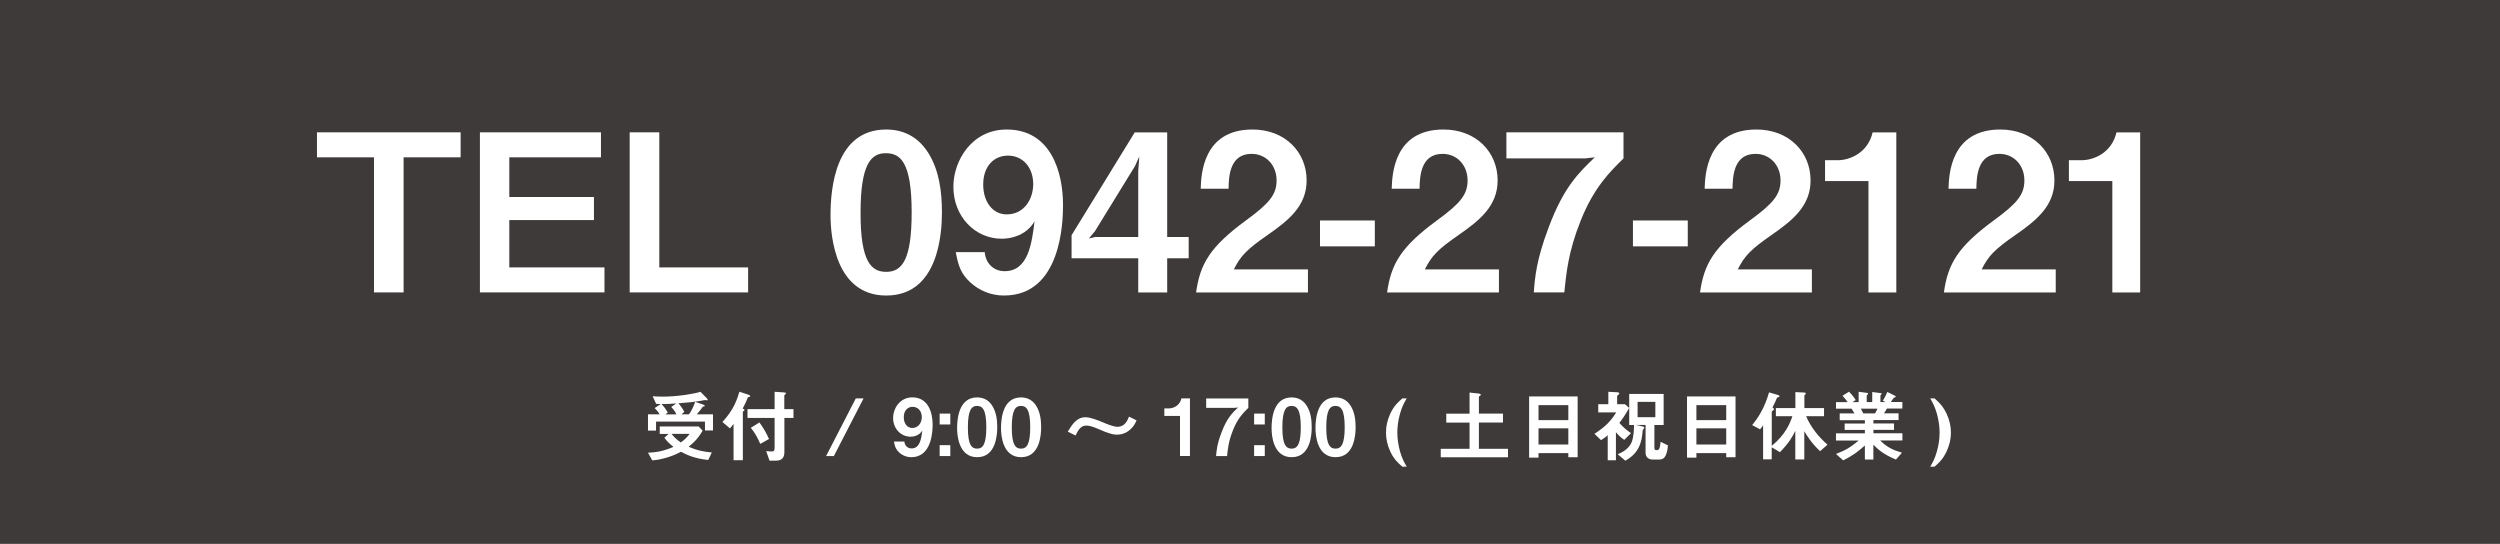 <?xml version="1.0" encoding="UTF-8"?><svg id="_レイヤー_2" xmlns="http://www.w3.org/2000/svg" width="570" height="124" viewBox="0 0 570 124"><defs><style>.cls-1{fill:#fff;}.cls-2{fill:#3e3a39;}</style></defs><g id="_レイヤー_1-2"><g><rect class="cls-2" width="570" height="124"/><g><path class="cls-1" d="M92.02,35.87v30.8h-6.75v-30.8h-13v-5.7h32.75v5.7h-13Z"/><path class="cls-1" d="M109.42,66.68V30.17h27.6v5.7h-20.9v9.05h19.3v5.25h-19.3v10.8h21.7v5.7h-28.4Z"/><path class="cls-1" d="M143.57,66.68V30.17h6.75v30.8h20.25v5.7h-27Z"/><path class="cls-1" d="M202.06,67.38c-11.6,0-12.7-13.6-12.7-18.3,0-6,1.05-19.55,12.7-19.55,4.6,0,7.65,2.25,9.6,5.35,2.5,4,3.1,8.85,3.1,13.55s-.75,18.95-12.7,18.95Zm-.1-32.45c-3.35,0-5.75,2.45-5.75,13.5-.05,11.55,2.6,13.55,5.85,13.55,3.65,0,5.8-2.8,5.8-13.55,0-11.55-2.6-13.5-5.9-13.5Z"/><path class="cls-1" d="M228.92,67.38c-2.95,0-5.65-1.1-7.75-3.05-2-1.9-2.65-3.5-3.25-6.85h6.6c.15,2.3,1.8,4.35,4.55,4.35,5.4,0,6.2-6.45,6.8-11.35-1.95,3.3-5.5,3.95-7.45,3.95-6.15,0-11.05-5.1-11.05-11.85,0-5.95,4.2-13.05,12.15-13.05,10.1,0,12.85,9.7,12.85,17.25,0,3.8-.4,20.6-13.45,20.6Zm.9-31.9c-3.1,0-5.65,2.3-5.65,6.6,0,3.85,2.1,6.8,5.35,6.8,4,0,6.05-3.5,6.05-6.9,0-3.8-2.35-6.5-5.75-6.5Z"/><path class="cls-1" d="M266.12,58.88v7.8h-6.6v-7.8h-15.2v-5.25l14.4-23.45h7.4v23.85h4.9v4.85h-4.9Zm-7.35-21l-9.1,14.8-1.4,1.7,1.4-.35h9.85v-15.05l.25-3.3-1,2.2Z"/><path class="cls-1" d="M272.71,66.68c.9-6.5,3.15-10.4,11.4-16.45,5.35-3.9,6.95-5.9,6.95-9.1,0-3.45-2.4-6.05-5.7-6.05-5.05,0-5.2,5.25-5.25,7.95h-6.35c.1-3.25,.5-13.5,11.8-13.5,7.5,0,12.35,5.2,12.35,11.6,0,5.85-4.15,9.15-8.9,12.45-4.9,3.4-6.15,4.8-7.7,7.85h16.9v5.25h-25.5Z"/><path class="cls-1" d="M300.96,56.17v-5.9h12.5v5.9h-12.5Z"/><path class="cls-1" d="M316.26,66.68c.9-6.5,3.15-10.4,11.4-16.45,5.35-3.9,6.95-5.9,6.95-9.1,0-3.45-2.4-6.05-5.7-6.05-5.05,0-5.2,5.25-5.25,7.95h-6.35c.1-3.25,.5-13.5,11.8-13.5,7.5,0,12.35,5.2,12.35,11.6,0,5.85-4.15,9.15-8.9,12.45-4.9,3.4-6.15,4.8-7.7,7.85h16.9v5.25h-25.5Z"/><path class="cls-1" d="M360.41,50.27c-2.85,7.1-3.3,12.05-3.75,16.4h-6.95c.25-3.35,.55-7.4,3.45-15,3.4-9,6.7-12.2,10.45-15.8l-2.25,.25h-17.9v-5.95h26.7v5.95c-3.05,3-6.75,6.6-9.75,14.15Z"/><path class="cls-1" d="M372.31,56.17v-5.9h12.5v5.9h-12.5Z"/><path class="cls-1" d="M387.61,66.68c.9-6.5,3.15-10.4,11.4-16.45,5.35-3.9,6.95-5.9,6.95-9.1,0-3.45-2.4-6.05-5.7-6.05-5.05,0-5.2,5.25-5.25,7.95h-6.35c.1-3.25,.5-13.5,11.8-13.5,7.5,0,12.35,5.2,12.35,11.6,0,5.85-4.15,9.15-8.9,12.45-4.9,3.4-6.15,4.8-7.7,7.85h16.9v5.25h-25.5Z"/><path class="cls-1" d="M426.01,66.68v-25.4h-9.9v-4.75h2.9c2.65,0,6.85-1.6,7.95-6.35h5.4v36.5h-6.35Z"/><path class="cls-1" d="M443.21,66.68c.9-6.5,3.15-10.4,11.4-16.45,5.35-3.9,6.95-5.9,6.95-9.1,0-3.45-2.4-6.05-5.7-6.05-5.05,0-5.2,5.25-5.25,7.95h-6.35c.1-3.25,.5-13.5,11.8-13.5,7.5,0,12.35,5.2,12.35,11.6,0,5.85-4.15,9.15-8.9,12.45-4.9,3.4-6.15,4.8-7.7,7.85h16.9v5.25h-25.5Z"/><path class="cls-1" d="M481.61,66.68v-25.4h-9.9v-4.75h2.9c2.65,0,6.85-1.6,7.95-6.35h5.4v36.5h-6.35Z"/></g><g><path class="cls-1" d="M161.47,104.87c-3.19-.31-5.01-1.24-6.21-1.87-.7,.38-1.67,.86-3.17,1.31-1.1,.32-2.23,.59-3.38,.65l-.97-1.75c2.14-.07,3.82-.45,5.8-1.33-.85-.67-1.42-1.22-2.07-2.07l.97-.88h-2.02v-1.69h8.88l.9,.95c-1.13,1.93-2.2,2.88-3.19,3.67,2.25,.96,3.62,1.13,5.28,1.3l-.81,1.71Zm-.74-6.72v-2.02h-11.15v2.05h-1.84v-3.71h2.66c-.29-.52-.72-1.04-1.15-1.42l1.4-.94c-.32,0-.68,0-1.04-.02l-.81-1.75c.56,.04,1.24,.09,2.36,.09,3.17,0,7-.61,8.55-1.1l1.35,1.37c.07,.07,.29,.31,.29,.47,0,.07-.05,.11-.12,.11s-.38-.07-.45-.07c-.21,0-.52,.09-.74,.13-1.76,.32-3.56,.47-5.37,.61,.47,.52,.94,1.15,1.35,1.96l-.65,.56h1.71c.45-.63,.92-1.42,1.42-2.86l1.82,.63c.05,.02,.36,.14,.36,.29,0,.13-.18,.14-.21,.14-.18,.04-.2,.04-.27,.11-.25,.36-.77,1.04-1.33,1.69h3.69v3.67h-1.84Zm-7.67-5.37l1.13-.79c-1.53,.11-2.34,.13-3.35,.13,.54,.58,.86,1.01,1.42,1.91l-.52,.45h2.46c-.12-.32-.3-.77-1.15-1.69Zm.05,6.14c.5,.63,.97,1.17,2.11,1.96,.9-.65,1.44-1.19,2.02-1.96h-4.12Z"/><path class="cls-1" d="M170.79,90.5c-.21,.04-.25,.05-.29,.13-.32,.81-.47,1.21-1.17,2.52,.29,.14,.42,.2,.42,.32,0,.09-.05,.14-.18,.22-.18,.14-.2,.16-.2,.22v11.02h-2.12v-8.3c-.47,.67-.67,.88-.83,1.04l-1.71-1.46c1.8-1.98,3.01-3.83,3.87-6.9l2.02,.67c.14,.05,.45,.14,.45,.34,0,.11-.07,.14-.25,.18Zm8.05,4.79v7.8c0,1.33-.67,1.94-1.91,1.94h-1.48l-.76-2.18c.16,.02,.95,.09,1.13,.09,.54,0,.79-.07,.79-.83v-6.82h-6.18v-2h6.18v-3.96l2.14,.14c.29,.02,.45,.07,.45,.22,0,.07-.05,.13-.18,.23-.14,.13-.2,.2-.2,.27v3.1h2.09v2h-2.09Zm-5.51,5.92c-.43-1.06-1.21-2.61-2.16-3.66l1.98-1.24c.88,1.19,1.67,2.59,2.18,3.78l-2,1.12Z"/><path class="cls-1" d="M190.12,103.98h-1.77l6.77-13.14h1.77l-6.77,13.14Z"/><path class="cls-1" d="M207.78,104.24c-1.06,0-2.04-.4-2.79-1.1-.72-.68-.96-1.26-1.17-2.47h2.38c.05,.83,.65,1.57,1.64,1.57,1.94,0,2.23-2.32,2.45-4.09-.7,1.19-1.98,1.42-2.68,1.42-2.21,0-3.98-1.84-3.98-4.27,0-2.14,1.51-4.7,4.38-4.7,3.64,0,4.63,3.49,4.63,6.21,0,1.37-.14,7.42-4.84,7.42Zm.32-11.49c-1.12,0-2.04,.83-2.04,2.38,0,1.39,.76,2.45,1.93,2.45,1.44,0,2.18-1.26,2.18-2.48,0-1.37-.85-2.34-2.07-2.34Z"/><path class="cls-1" d="M214.24,96.78v-2.48h2.43v2.48h-2.43Zm0,7.2v-2.48h2.43v2.48h-2.43Z"/><path class="cls-1" d="M222.79,104.24c-4.18,0-4.57-4.9-4.57-6.59,0-2.16,.38-7.04,4.57-7.04,1.66,0,2.76,.81,3.46,1.93,.9,1.44,1.12,3.19,1.12,4.88s-.27,6.82-4.57,6.82Zm-.04-11.69c-1.21,0-2.07,.88-2.07,4.86-.02,4.16,.94,4.88,2.11,4.88,1.31,0,2.09-1.01,2.09-4.88,0-4.16-.94-4.86-2.12-4.86Z"/><path class="cls-1" d="M232.8,104.24c-4.18,0-4.57-4.9-4.57-6.59,0-2.16,.38-7.04,4.57-7.04,1.66,0,2.76,.81,3.46,1.93,.9,1.44,1.12,3.19,1.12,4.88s-.27,6.82-4.57,6.82Zm-.04-11.69c-1.21,0-2.07,.88-2.07,4.86-.02,4.16,.94,4.88,2.11,4.88,1.31,0,2.09-1.01,2.09-4.88,0-4.16-.94-4.86-2.12-4.86Z"/><path class="cls-1" d="M258.29,97.3c-.61,.76-1.8,1.8-3.58,1.8-.41,0-.79-.04-1.17-.14-1.06-.27-2.07-.68-2.74-.99-1.91-.85-2.61-.94-3.15-.94-1.28,0-1.84,1.1-2.43,2.27l-1.77-.88c1.01-1.66,2.05-3.29,4.02-3.29,1.12,0,2.81,.67,3.96,1.15,.94,.41,2.47,1.03,3.37,1.03,1.67,0,2.27-1.46,2.61-2.32l1.73,.86c-.31,.65-.49,1.01-.85,1.46Z"/><path class="cls-1" d="M269.04,103.98v-9.15h-3.57v-1.71h1.04c.96,0,2.47-.58,2.86-2.29h1.94v13.14h-2.29Z"/><path class="cls-1" d="M281.12,98.08c-1.03,2.56-1.19,4.34-1.35,5.91h-2.5c.09-1.21,.2-2.67,1.24-5.4,1.22-3.24,2.41-4.39,3.76-5.69l-.81,.09h-6.45v-2.14h9.61v2.14c-1.1,1.08-2.43,2.38-3.51,5.1Z"/><path class="cls-1" d="M285.94,96.78v-2.48h2.43v2.48h-2.43Zm0,7.2v-2.48h2.43v2.48h-2.43Z"/><path class="cls-1" d="M294.49,104.24c-4.18,0-4.57-4.9-4.57-6.59,0-2.16,.38-7.04,4.57-7.04,1.66,0,2.76,.81,3.46,1.93,.9,1.44,1.12,3.19,1.12,4.88s-.27,6.82-4.57,6.82Zm-.04-11.69c-1.21,0-2.07,.88-2.07,4.86-.02,4.16,.94,4.88,2.11,4.88,1.31,0,2.09-1.01,2.09-4.88,0-4.16-.94-4.86-2.12-4.86Z"/><path class="cls-1" d="M304.5,104.24c-4.18,0-4.57-4.9-4.57-6.59,0-2.16,.38-7.04,4.57-7.04,1.66,0,2.76,.81,3.46,1.93,.9,1.44,1.12,3.19,1.12,4.88s-.27,6.82-4.57,6.82Zm-.04-11.69c-1.21,0-2.07,.88-2.07,4.86-.02,4.16,.94,4.88,2.11,4.88,1.31,0,2.09-1.01,2.09-4.88,0-4.16-.94-4.86-2.12-4.86Z"/><path class="cls-1" d="M319.74,106.4c-.88-.76-1.87-1.6-2.74-3.42-.69-1.48-.99-2.95-.99-4.36s.29-2.84,.99-4.34c.86-1.82,1.85-2.68,2.74-3.44h.99c-.58,.99-1.06,1.82-1.53,3.51-.41,1.46-.61,2.92-.61,4.27s.22,2.86,.61,4.29c.49,1.69,.96,2.52,1.53,3.49h-.99Z"/><path class="cls-1" d="M328.49,104.27v-1.94h6.57v-5.98h-5.31v-2.04h5.31v-4.81l2.11,.23c.27,.04,.45,.11,.45,.29,0,.07-.02,.13-.2,.23-.14,.09-.23,.14-.23,.22v3.83h5.49v2.04h-5.49v5.98h6.63v1.94h-15.32Z"/><path class="cls-1" d="M357.58,104.25v-.94h-6.8v1.03h-2.14v-13.95h11.06v13.86h-2.11Zm0-11.88h-6.8v3.42h6.8v-3.42Zm0,5.29h-6.8v3.69h6.8v-3.69Z"/><path class="cls-1" d="M370.32,100.28c-.74-.49-1.22-.95-1.89-1.73v6.39h-1.87v-5.69c-.43,.38-.78,.65-1.53,1.1l-1.49-1.44c2.27-1.48,3.65-2.74,4.95-4.88h-4.09v-1.87h2.3v-2.83l1.8,.09c.36,.02,.69,.02,.69,.29,0,.13-.09,.22-.23,.32-.23,.18-.25,.2-.25,.31v1.82h1.78l.96,.85c-.78,1.39-1.4,2.32-2.23,3.42,.92,1.04,1.66,1.67,2.65,2.32l-1.53,1.53Zm9.44,3.58c-.25,.52-.61,.92-1.53,.92h-1.44c-.92,0-1.6-.59-1.6-1.53v-6.36h-2.21l1.41,.31c.36,.07,.5,.16,.5,.31,0,.13-.07,.2-.11,.25-.2,.22-.21,.23-.25,.4-.18,2.09-.47,4.97-3.96,6.88l-1.73-1.48c2.3-.86,3.04-2.34,3.24-2.88,.34-.94,.48-2.57,.48-3.78h-1.1v-7.09h7.85v7.09h-2.11v5.22c0,.41,.18,.52,.54,.52,.23,0,.45-.05,.6-.4,.07-.18,.18-.47,.27-1.5l1.66,.79c-.02,.49-.07,1.42-.5,2.32Zm-2.34-12.23h-4.05v3.49h4.05v-3.49Z"/><path class="cls-1" d="M393.58,104.25v-.94h-6.8v1.03h-2.14v-13.95h11.06v13.86h-2.11Zm0-11.88h-6.8v3.42h6.8v-3.42Zm0,5.29h-6.8v3.69h6.8v-3.69Z"/><path class="cls-1" d="M414.98,102.87c-1.96-1.84-2.95-3.46-3.6-4.56v6.45h-2.05v-6.52c-.56,1.17-1.42,2.75-3.51,4.86l-1.87-1.12v2.75h-1.96v-7.76c-.27,.41-.45,.63-.7,.92l-1.8-.97c1.33-1.62,2.86-3.91,3.85-7.46l2,.59c.09,.02,.38,.14,.38,.29,0,.13-.11,.16-.14,.18-.36,.11-.41,.13-.47,.27-.23,.54-.47,1.17-.99,2.12,.27,.18,.34,.23,.34,.4,0,.13-.18,.25-.23,.29-.04,.02-.27,.18-.27,.32v7.74c3.13-2.59,4.18-5.15,4.7-6.77h-3.76v-1.85h4.45v-3.64l1.78,.09c.12,0,.59-.02,.59,.22,0,.14-.18,.27-.32,.43v2.9h4.48v1.85h-4.09c1.08,2.52,2.83,4.7,4.88,6.5l-1.67,1.46Z"/><path class="cls-1" d="M428.68,100.44c1.6,1.55,2.95,2.2,4.97,2.77l-1.37,1.57c-3.04-1.24-4.32-2.54-5.15-3.4v3.4h-1.94v-3.21c-1.35,1.22-2.76,2.34-4.95,3.39l-1.64-1.46c1.93-.74,3.21-1.4,5.17-3.06h-5.17v-1.64h6.59v-.77h-4.61v-1.46h4.61v-.77h-5.74v-1.55h3.37c-.45-.74-.5-.83-.68-1.08h-3.53v-1.49h2.65c-.34-.5-.76-1.01-1.17-1.44l1.49-.94c.43,.43,.97,1.03,1.53,1.91l-.76,.47h1.42v-2.36l2,.27c.05,0,.16,.07,.16,.16,0,.11-.09,.18-.14,.23-.09,.07-.18,.16-.18,.29v1.4h1.26v-2.29l1.95,.25c.09,.02,.2,.05,.2,.16,0,.07-.05,.13-.14,.18-.05,.04-.14,.11-.14,.2v1.5h1.13l-.59-.31c.54-.85,.85-1.57,1.03-2l1.8,.9c.05,.02,.12,.07,.12,.14s-.07,.14-.11,.16c-.05,.02-.31,.11-.36,.16-.04,.04-.54,.79-.65,.94h2.63v1.49h-3.53c-.23,.43-.41,.72-.65,1.08h3.31v1.55h-5.73v.77h4.7v1.46h-4.7v.77h6.61v1.64h-5.06Zm-4.41-7.27c.23,.45,.25,.5,.56,1.08h2.68c.22-.34,.4-.76,.54-1.08h-3.78Z"/><path class="cls-1" d="M443.8,102.98c-.87,1.82-1.86,2.67-2.72,3.42h-.99c.58-.97,1.04-1.8,1.53-3.49,.41-1.46,.61-2.92,.61-4.29s-.22-2.84-.61-4.27c-.49-1.69-.95-2.52-1.53-3.51h.99c.86,.76,1.85,1.62,2.72,3.44,.7,1.46,1.01,2.95,1.01,4.34s-.29,2.84-1.01,4.36Z"/></g></g></g></svg>